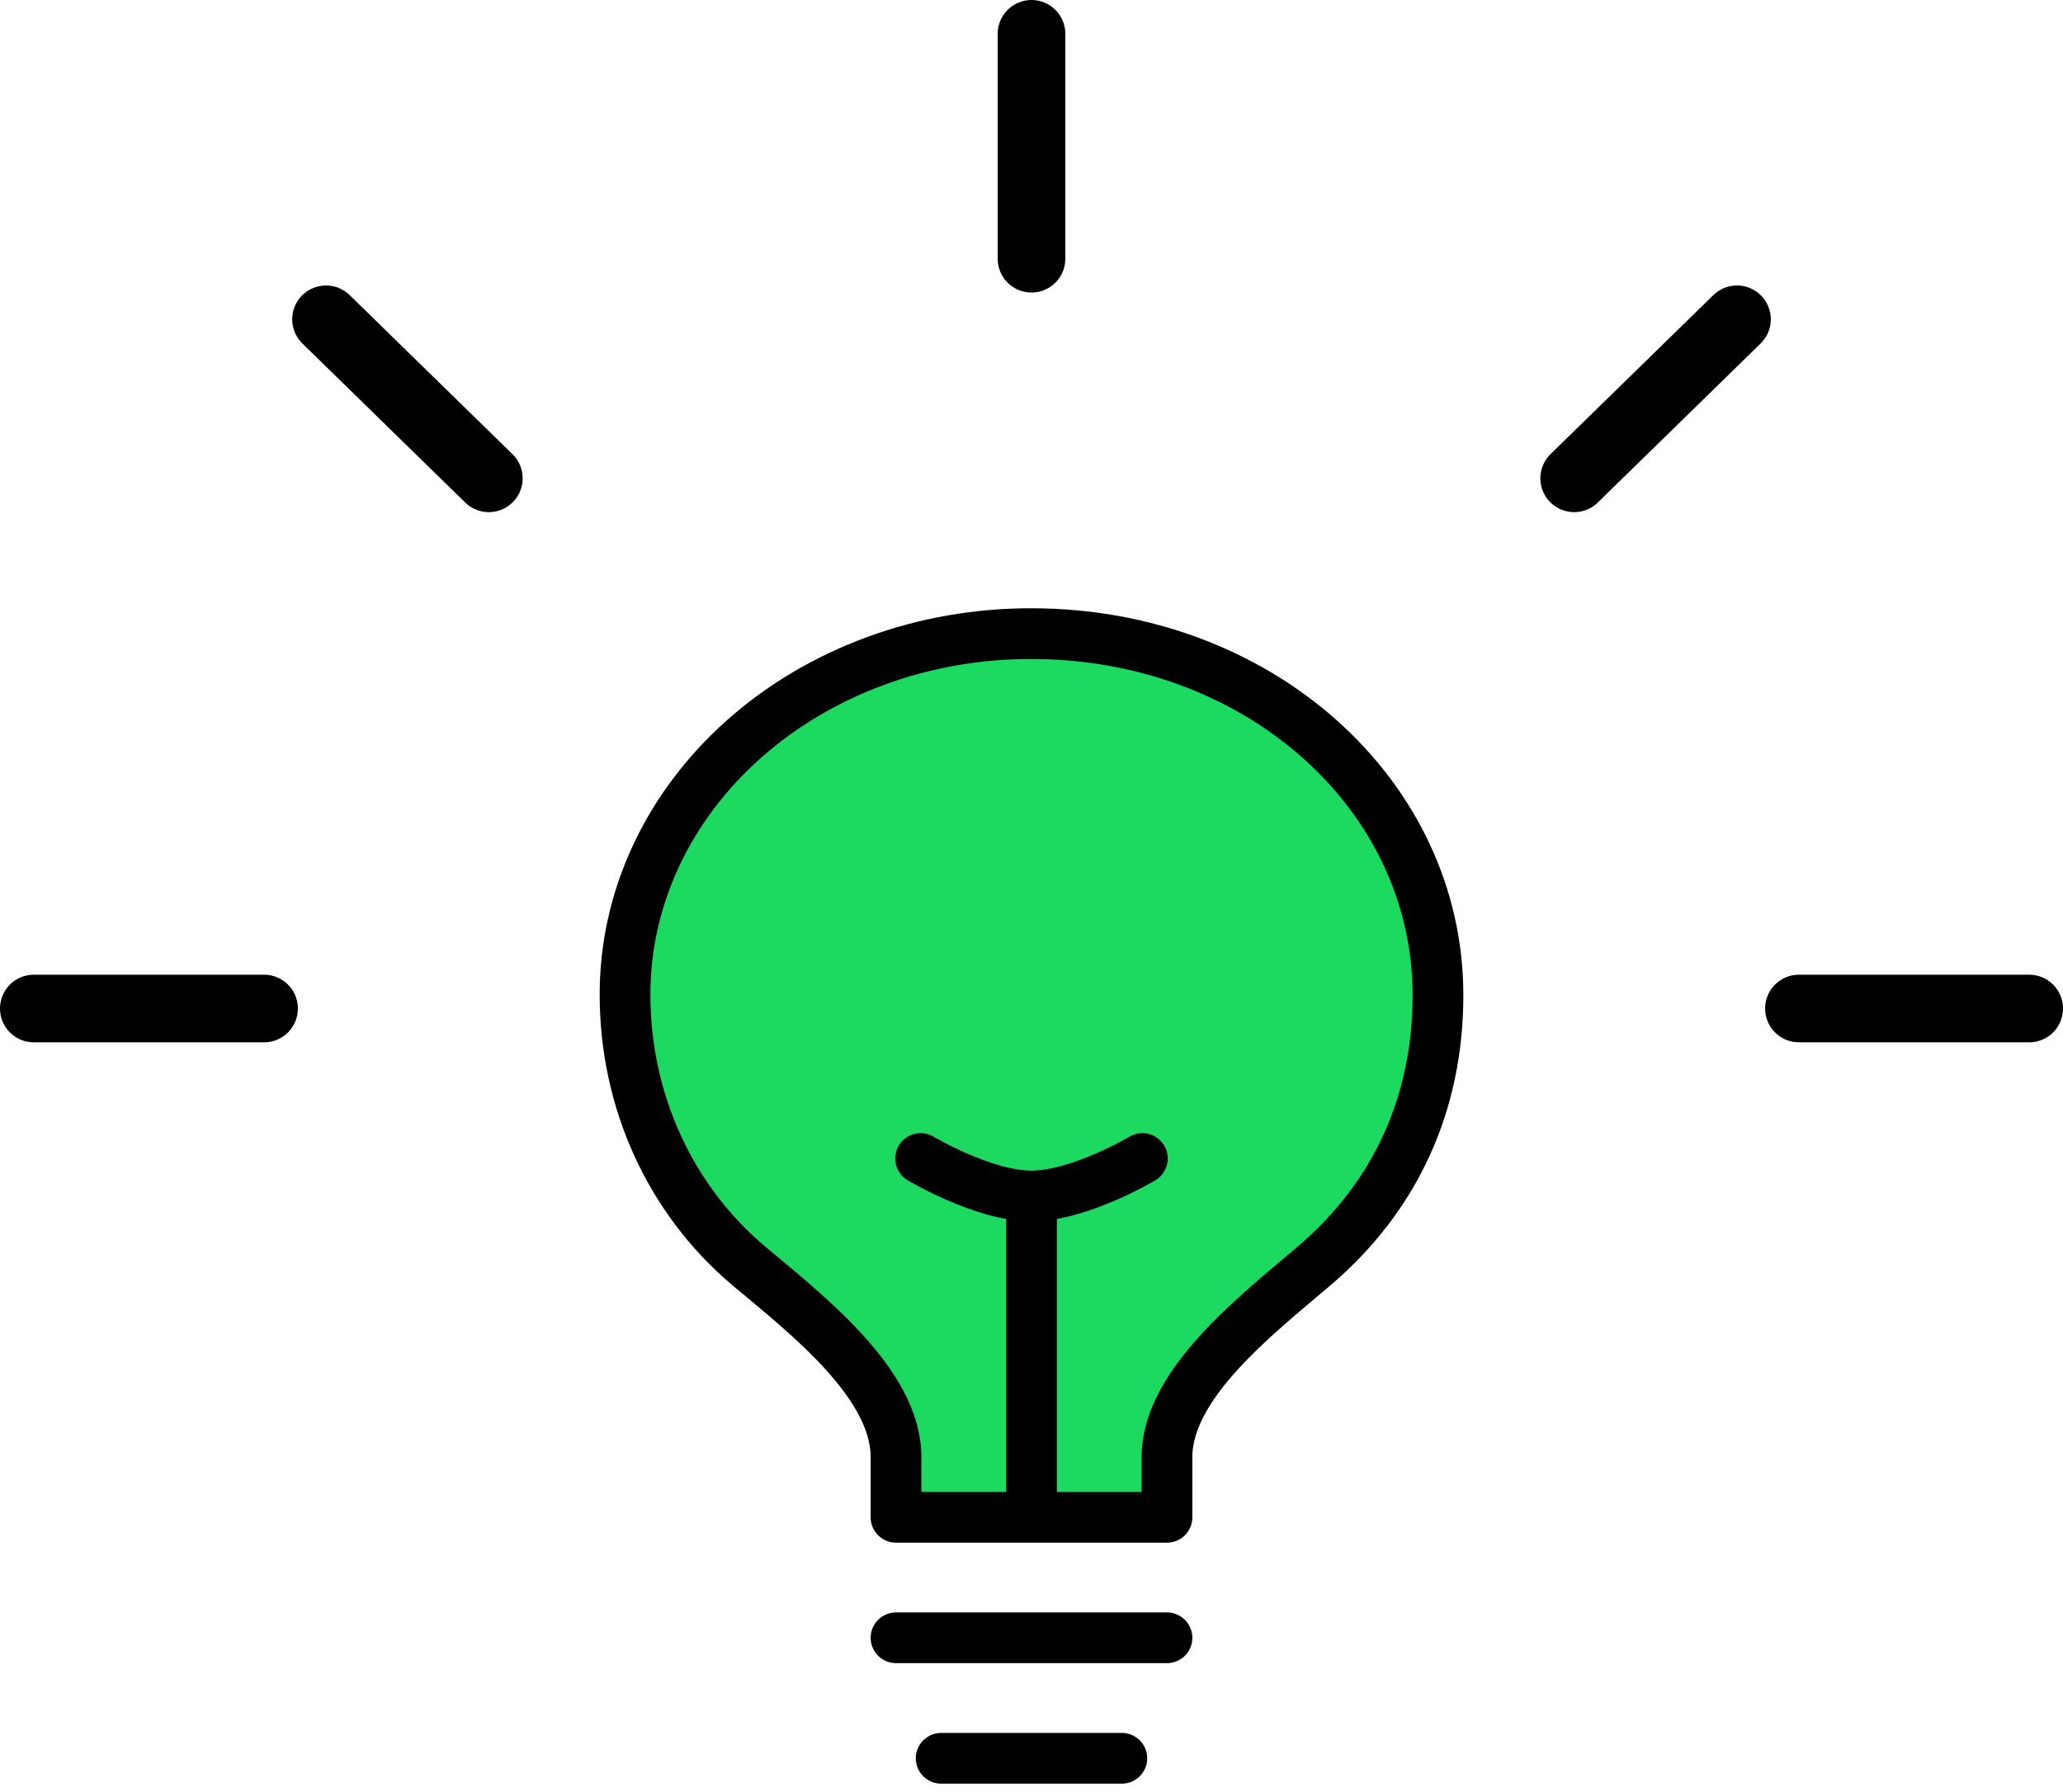 <svg width="61" height="53" viewBox="0 0 61 53" fill="none" xmlns="http://www.w3.org/2000/svg">
<path d="M34.506 44.873V43.091C34.506 40.938 37.139 38.901 38.846 37.448C41.253 35.401 42.519 32.652 42.519 29.43C42.519 23.491 37.2 18.739 30.5 18.739C28.921 18.735 27.356 19.009 25.896 19.545C24.435 20.081 23.109 20.868 21.992 21.862C20.875 22.855 19.99 24.035 19.387 25.334C18.785 26.633 18.477 28.025 18.482 29.43C18.482 32.536 19.801 35.473 22.154 37.448C23.852 38.875 26.494 40.916 26.494 43.091V44.873H34.506ZM27.829 52H33.171H27.829ZM26.494 48.436H34.506H26.494ZM30.5 44.873V35.37V44.873Z" fill="#1CDA5F"/>
<path d="M30.5 44.873V35.37M34.506 44.873V43.091C34.506 40.938 37.139 38.901 38.846 37.448C41.253 35.401 42.519 32.652 42.519 29.43C42.519 23.491 37.2 18.739 30.5 18.739C28.921 18.735 27.356 19.009 25.896 19.545C24.435 20.081 23.109 20.868 21.992 21.862C20.875 22.855 19.99 24.035 19.387 25.334C18.785 26.633 18.477 28.025 18.482 29.43C18.482 32.536 19.801 35.473 22.154 37.448C23.852 38.875 26.494 40.916 26.494 43.091V44.873H34.506ZM27.829 52H33.171H27.829ZM26.494 48.436H34.506H26.494Z" stroke="black" stroke-width="1.5" stroke-linecap="round" stroke-linejoin="round"/>
<path d="M33.778 34.261C33.778 34.261 31.922 35.37 30.5 35.37C29.078 35.37 27.222 34.261 27.222 34.261" fill="#1CDA5F"/>
<path d="M33.778 34.261C33.778 34.261 31.922 35.37 30.5 35.37C29.078 35.37 27.222 34.261 27.222 34.261" stroke="black" stroke-width="1.5" stroke-linecap="round" stroke-linejoin="round"/>
<path d="M30.5 1V7.652M51.36 9.443L46.546 14.146M60 29.826H53.192M7.808 29.826H1M14.454 14.146L9.64 9.443" stroke="black" stroke-width="2" stroke-miterlimit="10" stroke-linecap="round"/>
</svg>
